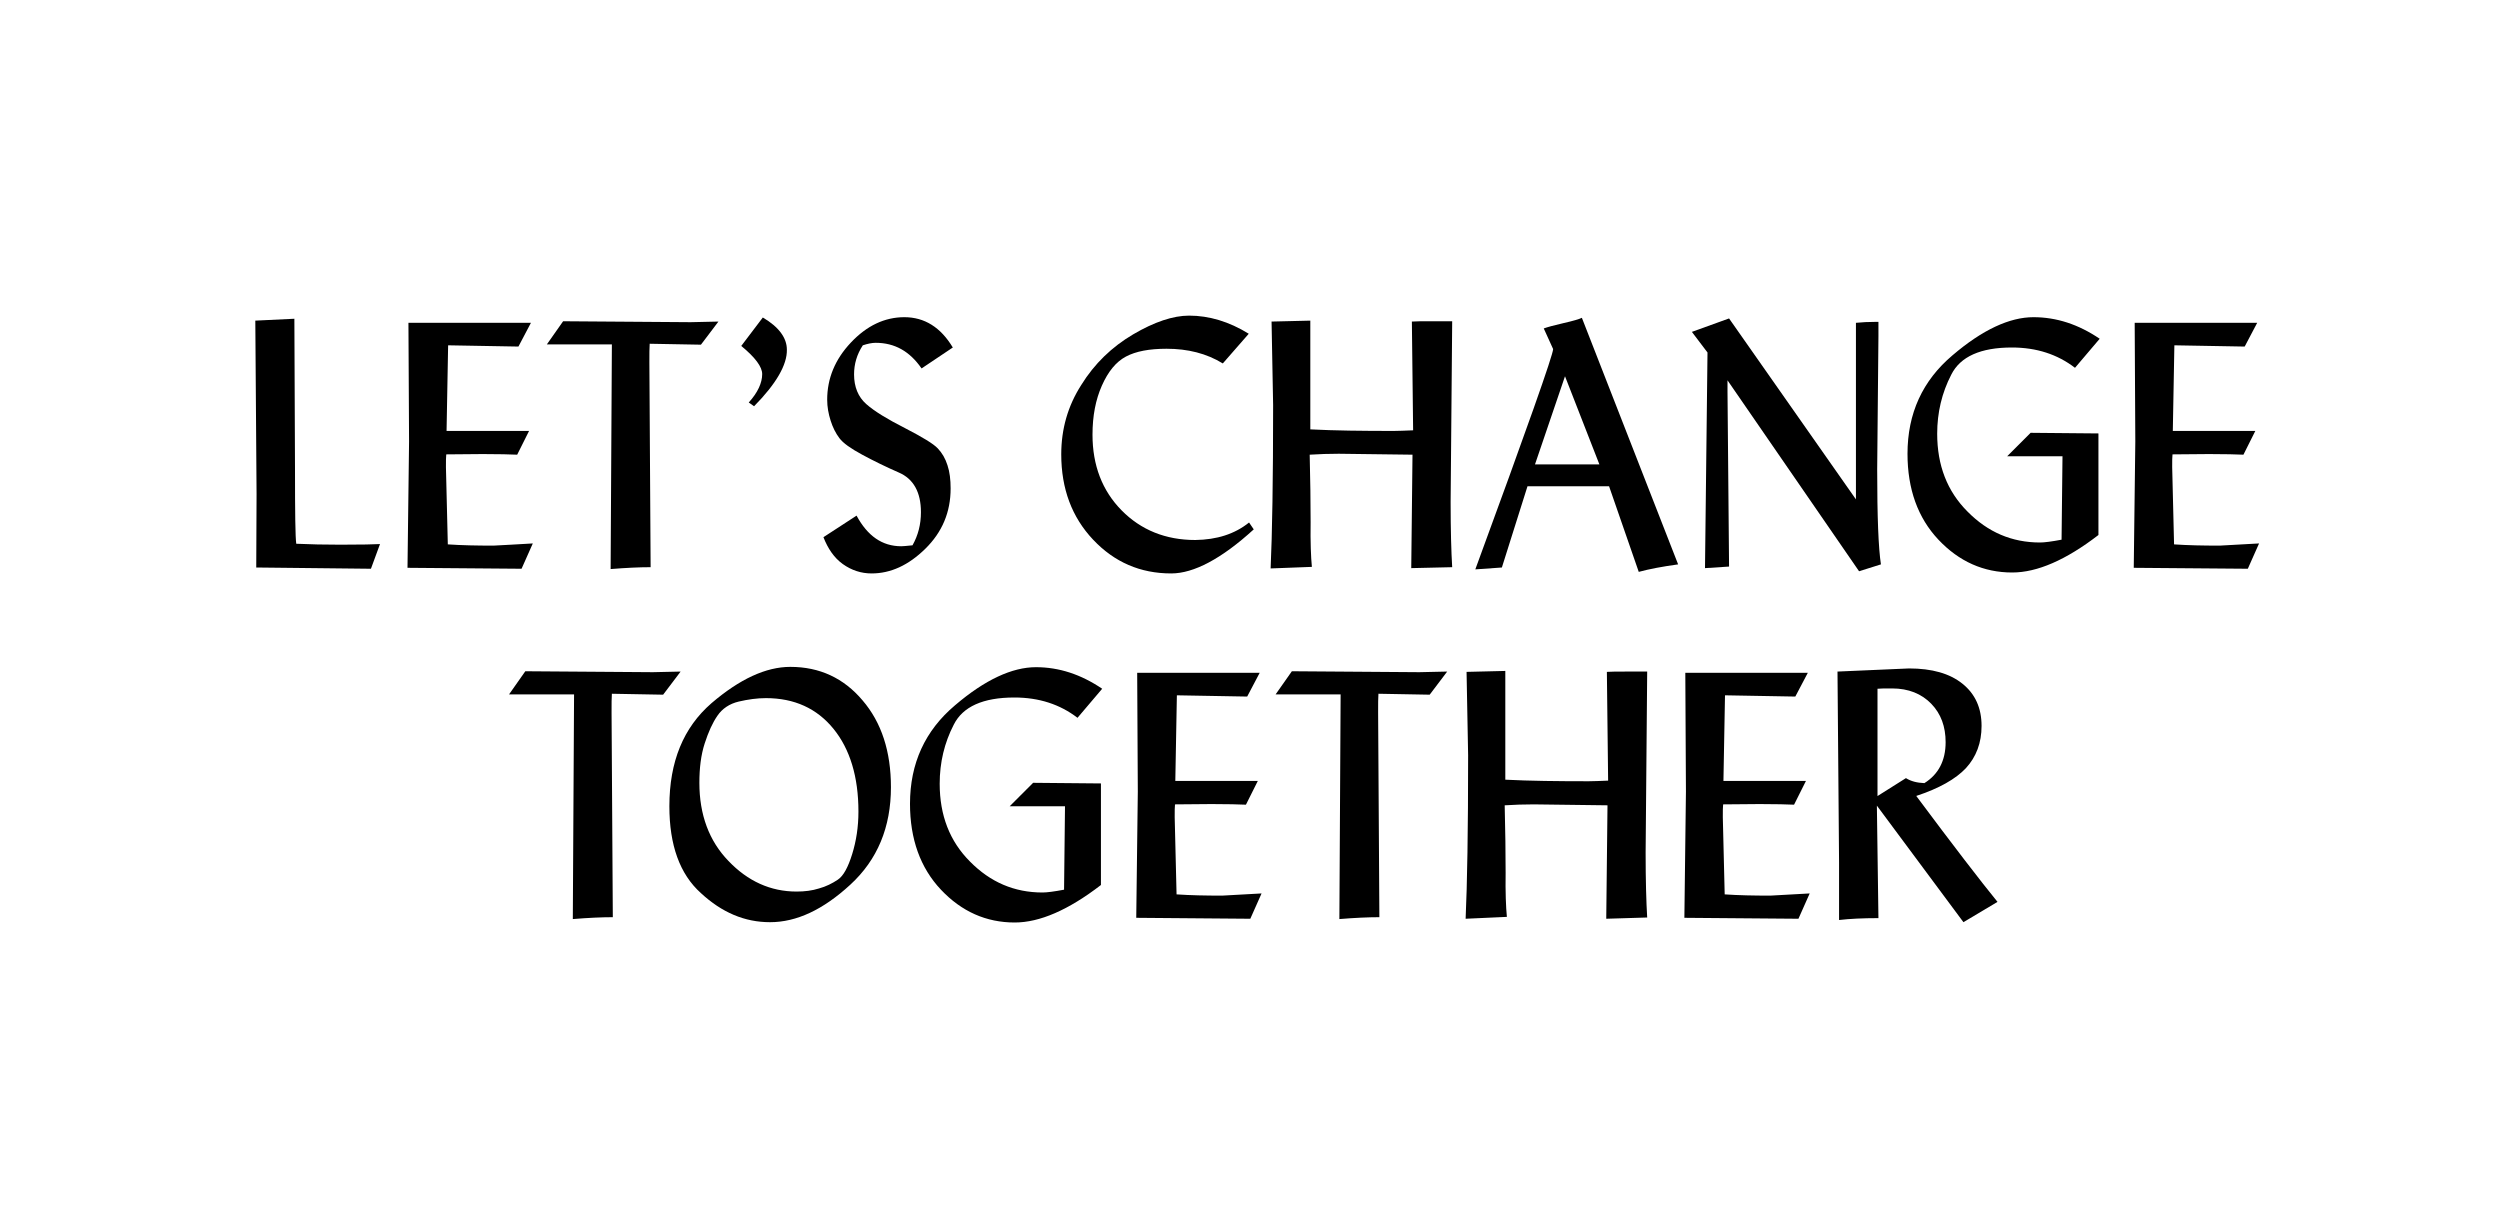 <?xml version="1.0" encoding="UTF-8"?> <!-- Generator: Adobe Illustrator 19.2.1, SVG Export Plug-In . SVG Version: 6.00 Build 0) --> <svg xmlns="http://www.w3.org/2000/svg" xmlns:xlink="http://www.w3.org/1999/xlink" version="1.1" id="Layer_1" x="0px" y="0px" viewBox="0 0 800 394" style="enable-background:new 0 0 800 394;" xml:space="preserve"> <g> <path d="M118.7,182L82,181.6l0.1-23.5l-0.4-55.5l12.5-0.6l0.2,48.3c0,13.7,0.1,21.6,0.4,23.7c4.4,0.2,9.1,0.3,14.1,0.3 c6.7,0,11-0.1,12.7-0.2L118.7,182z"></path> <path d="M170.5,173.9l-3.6,8.1l-36.5-0.3l0.5-40.4l-0.2-38h39.2l-4,7.6l-22.5-0.4l-0.5,27.4h26.4l-3.8,7.6c-2.2-0.1-5.9-0.2-11-0.2 l-11.7,0.1c-0.1,0.8-0.1,2.1-0.1,4.1l0.6,24.7c4.4,0.3,9.2,0.4,14.6,0.4C161.5,174.4,165.7,174.2,170.5,173.9z"></path> <path d="M175,110.2l5.2-7.4l40.8,0.3l8.9-0.2l-5.6,7.4l-16.4-0.3c-0.1,1.2-0.1,3.2-0.1,6l0.4,65.5c-3.6,0-7.9,0.2-12.8,0.6 l0.4-71.9H175z"></path> <path d="M241.3,130l-1.7-1.2c2.9-3.2,4.3-6.3,4.3-9.1c0-2.3-2.2-5.3-6.7-9l6.9-9.1c5.1,3,7.7,6.5,7.7,10.3 C251.9,116.7,248.4,122.8,241.3,130z"></path> <path d="M263.5,171.9l10.6-6.9c3.5,6.5,8.2,9.8,14.3,9.8c0.5,0,1.7-0.1,3.6-0.3c1.8-3.2,2.7-6.7,2.7-10.6c0-6.4-2.4-10.7-7.1-12.7 c-4.1-1.8-8-3.7-11.7-5.7c-3.7-2-6.1-3.7-7.3-5.3c-1.2-1.6-2.1-3.4-2.8-5.6c-0.7-2.2-1.1-4.4-1.1-6.7c0-6.8,2.5-12.9,7.6-18.3 c5.1-5.4,10.8-8.1,17.1-8.1c6.4,0,11.6,3.2,15.5,9.7l-10,6.7c-3.8-5.5-8.6-8.2-14.7-8.2c-1.2,0-2.6,0.3-4.1,0.8 c-1.9,2.9-2.8,6-2.8,9.3c0,4,1.3,7.2,3.9,9.5c2.6,2.3,6.7,4.8,12.4,7.7c5.6,2.9,9.1,5,10.5,6.5s2.4,3.2,3.1,5.4 c0.7,2.1,1,4.6,1,7.4c0,7.6-2.7,14-8.1,19.3s-11.1,7.9-17.2,7.9c-3.3,0-6.4-1-9.2-3S264.9,175.5,263.5,171.9z"></path> <path d="M399.7,167.2l1.5,2.2c-10.3,9.4-19.2,14.1-26.4,14.1c-9.9,0-18.2-3.6-25-10.8c-6.8-7.2-10.2-16.3-10.2-27.3 c0-8.1,2.1-15.5,6.4-22.2c4.2-6.8,9.8-12.2,16.6-16.2c6.8-4,12.8-6,17.9-6c6.4,0,12.8,1.9,19.1,5.8l-8.3,9.5 c-5.2-3.2-11.2-4.7-18-4.7c-5.5,0-9.8,0.8-13,2.5c-3.2,1.7-5.7,4.8-7.7,9.3c-2,4.5-3,9.7-3,15.7c0,9.8,3.1,17.9,9.3,24.2 c6.2,6.3,14.1,9.5,23.6,9.5C389.4,172.7,395.1,170.9,399.7,167.2z"></path> <path d="M419.8,181.4l-13.2,0.5c0.5-10.9,0.8-28.3,0.8-52.3l-0.5-26.7l12.4-0.3v34.8c7.8,0.4,16.7,0.5,26.7,0.5 c1.5,0,3.6-0.1,6.2-0.2l-0.4-34.8c1.3-0.1,3.3-0.1,6.1-0.1h6.8l-0.5,57.9c0,8.9,0.2,15.9,0.5,20.8l-13.1,0.3l0.4-36.3l-23.6-0.3 c-3.1,0-6.2,0.1-9.3,0.3c0.2,8.1,0.3,15.2,0.3,21.6C419.3,173.5,419.5,178.3,419.8,181.4z"></path> <path d="M497,111.7l-3-6.6c1.1-0.4,3.2-1,6.3-1.7c3.1-0.7,5.1-1.3,5.9-1.7l30.8,78.9c-5.1,0.7-9.3,1.5-12.6,2.4l-9.5-27.4h-26.1 l-8.2,26l-8.5,0.6C488.7,137,497,113.5,497,111.7z M511.8,148.6l-11-28.2l-9.6,28.2H511.8z"></path> <path d="M546.4,112.8l-5-6.6l11.9-4.3l40.6,57.9v-56.5c2-0.2,4.1-0.3,6.2-0.3h1v4.6l-0.4,42.6c0,15.2,0.4,25.3,1.2,30.4l-7,2.2 l-42.1-61.1v3.5l0.5,56.1l-7.7,0.5L546.4,112.8z"></path> <path d="M671.5,138.7v32.5c-10.4,8-19.6,12-27.6,12c-9.1,0-17-3.5-23.6-10.5c-6.6-7-9.9-16.2-9.9-27.5c0-12.9,4.8-23.4,14.4-31.5 c9.6-8.2,18.3-12.2,25.9-12.2c7.4,0,14.4,2.3,21.2,6.9l-7.9,9.3c-5.6-4.3-12.3-6.5-20.2-6.5c-10,0-16.5,2.9-19.4,8.7 c-3,5.8-4.5,12.1-4.5,18.9c0,10.1,3.2,18.4,9.7,24.9c6.5,6.6,14.2,9.9,23.2,9.9c1.4,0,3.7-0.3,6.9-0.9L660,146h-17.7l7.5-7.5 L671.5,138.7z"></path> <path d="M722.9,173.9l-3.6,8.1l-36.5-0.3l0.5-40.4l-0.2-38h39.2l-4,7.6l-22.5-0.4l-0.5,27.4h26.4l-3.8,7.6c-2.2-0.1-5.9-0.2-11-0.2 l-11.7,0.1c-0.1,0.8-0.1,2.1-0.1,4.1l0.6,24.7c4.4,0.3,9.2,0.4,14.6,0.4C713.9,174.4,718,174.2,722.9,173.9z"></path> <path d="M162.9,222.2l5.2-7.4l40.8,0.3l8.9-0.2l-5.6,7.4l-16.4-0.3c-0.1,1.2-0.1,3.2-0.1,6l0.4,65.5c-3.6,0-7.9,0.2-12.8,0.6 l0.4-71.9H162.9z"></path> <path d="M214.2,258c0-14.3,4.5-25.2,13.5-33c9-7.7,17.4-11.6,25.2-11.6c9.4,0,17.1,3.6,23.1,10.7c6.1,7.1,9.1,16.4,9.1,27.8 c0,12.8-4.3,23.2-13,31.2c-8.7,8-17.2,12-25.7,12c-8.1,0-15.4-3.1-22.1-9.3C217.5,279.7,214.2,270.4,214.2,258z M254.9,285.3 c2.6,0,5-0.3,7.2-1c2.2-0.6,4.2-1.6,6-2.8c1.8-1.2,3.3-4,4.6-8.2c1.3-4.2,2-8.7,2-13.6c0-11.1-2.7-20-8-26.5 c-5.3-6.5-12.5-9.8-21.6-9.8c-2.8,0-5.7,0.4-8.7,1.1s-5.3,2.3-6.8,4.5c-1.6,2.3-2.9,5.2-4.1,8.9c-1.2,3.7-1.7,7.9-1.7,12.6 c0,10.2,3.1,18.6,9.3,25C239.3,282,246.6,285.3,254.9,285.3z"></path> <path d="M352.3,250.7v32.5c-10.4,8-19.6,12-27.6,12c-9.1,0-17-3.5-23.6-10.5c-6.6-7-9.9-16.2-9.9-27.5c0-12.9,4.8-23.4,14.4-31.5 c9.6-8.2,18.3-12.2,25.9-12.2c7.4,0,14.4,2.3,21.2,6.9l-7.9,9.3c-5.6-4.3-12.3-6.5-20.2-6.5c-10,0-16.5,2.9-19.4,8.7 c-3,5.8-4.5,12.1-4.5,18.9c0,10.1,3.2,18.4,9.7,24.9c6.5,6.6,14.2,9.9,23.2,9.9c1.4,0,3.7-0.3,6.9-0.9l0.3-26.7h-17.7l7.5-7.5 L352.3,250.7z"></path> <path d="M403.7,285.9l-3.6,8.1l-36.5-0.3l0.5-40.4l-0.2-38h39.2l-4,7.6l-22.5-0.4l-0.5,27.4h26.4l-3.8,7.6c-2.2-0.1-5.9-0.2-11-0.2 l-11.7,0.1c-0.1,0.8-0.1,2.1-0.1,4.1l0.6,24.7c4.4,0.3,9.2,0.4,14.6,0.4C394.7,286.4,398.8,286.2,403.7,285.9z"></path> <path d="M408.2,222.2l5.2-7.4l40.8,0.3l8.9-0.2l-5.6,7.4l-16.4-0.3c-0.1,1.2-0.1,3.2-0.1,6l0.4,65.5c-3.6,0-7.9,0.2-12.8,0.6 l0.4-71.9H408.2z"></path> <path d="M482.2,293.4L469,294c0.5-10.9,0.8-28.3,0.8-52.3l-0.5-26.7l12.4-0.3v34.8c7.8,0.4,16.7,0.5,26.7,0.5 c1.5,0,3.6-0.1,6.2-0.2l-0.4-34.8c1.3-0.1,3.3-0.1,6.1-0.1h6.8l-0.5,57.9c0,8.9,0.2,15.9,0.5,20.8L514,294l0.4-36.3l-23.6-0.3 c-3.1,0-6.2,0.1-9.3,0.3c0.2,8.1,0.3,15.2,0.3,21.6C481.7,285.5,481.9,290.3,482.2,293.4z"></path> <path d="M579.1,285.9l-3.6,8.1l-36.5-0.3l0.5-40.4l-0.2-38h39.2l-4,7.6l-22.5-0.4l-0.5,27.4h26.4l-3.8,7.6c-2.2-0.1-5.9-0.2-11-0.2 l-11.7,0.1c-0.1,0.8-0.1,2.1-0.1,4.1l0.6,24.7c4.4,0.3,9.2,0.4,14.6,0.4C570,286.4,574.2,286.2,579.1,285.9z"></path> <path d="M588.5,294.4V276l-0.5-61.1l22.9-1c7.3,0,13,1.6,17.1,4.9c4.1,3.3,6.1,7.8,6.1,13.5c0,5.4-1.7,9.9-5,13.5 c-3.3,3.5-8.6,6.5-15.9,8.9c12,16.1,20.7,27.4,26,33.9l-10.9,6.5l-27.7-37.3l0.5,36C596.1,293.8,591.9,294,588.5,294.4z M600.7,254.8l9.2-5.8c1.6,1,3.5,1.5,5.9,1.6c4.5-2.8,6.8-7.2,6.8-13.1c0-5-1.5-9.1-4.6-12.3c-3.1-3.2-7.3-4.9-12.5-4.9 c-2.3,0-3.9,0-4.7,0.1V254.8z"></path> </g> </svg> 